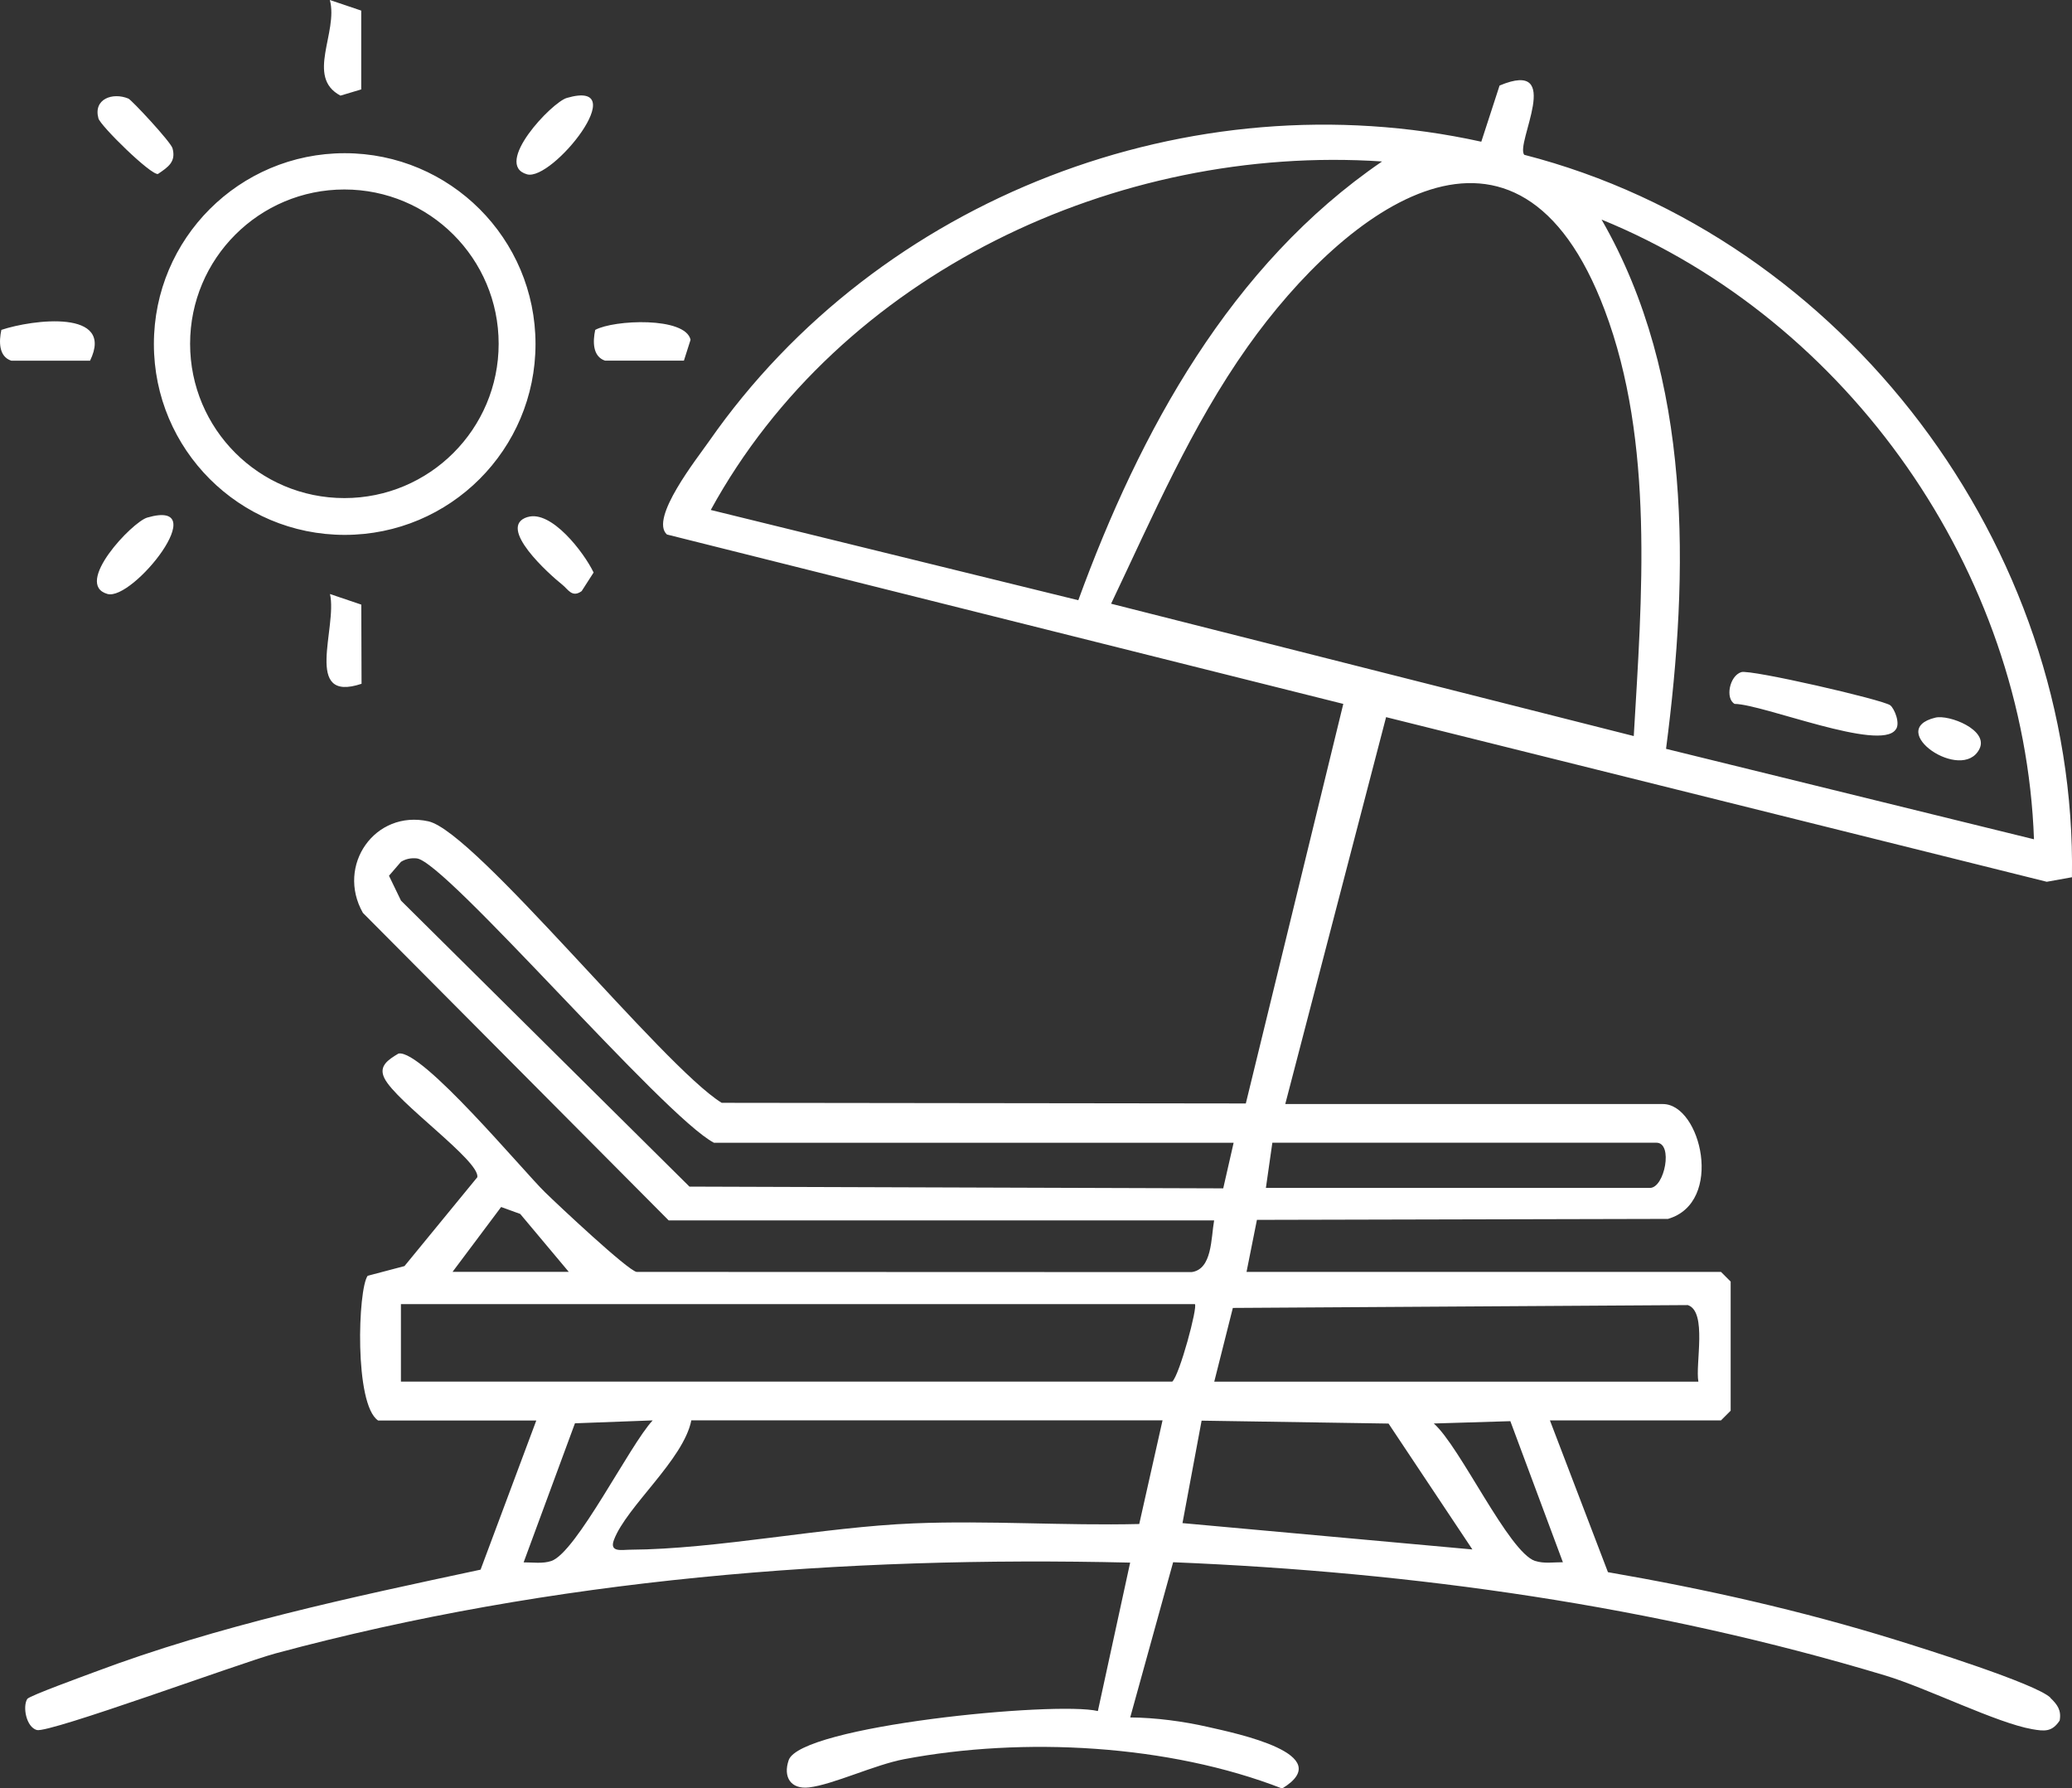 <?xml version="1.0" encoding="UTF-8"?><svg id="Ebene_2" xmlns="http://www.w3.org/2000/svg" viewBox="0 0 320.99 277.01"><rect x="0" y="0" width="320.99" height="277.01" fill="#333333" stroke="none"/><defs><style>.cls-1{fill:#fff;}</style></defs><g id="Ebene_1-2"><path class="cls-1" d="M.21,51.1c-.38,1.77-.43,4.12,1.54,4.77h12.2c3.89-8.01-8.9-6.39-13.75-4.77ZM93.75,55.86h12.2s1.03-3.23,1.03-3.23c-.81-3.6-11.88-3.11-14.77-1.53-.38,1.77-.43,4.12,1.54,4.77ZM81.64,27c3.93,1.13,16.67-14.87,6.17-11.83-2.34.68-11.47,10.31-6.17,11.83ZM16.64,92c3.93,1.13,16.67-14.87,6.17-11.83-2.34.68-11.47,10.31-6.17,11.83ZM52.75,14.81l3.21-.96V1.64s-4.86-1.64-4.86-1.64c1.34,5.04-3.79,11.92,1.64,14.81ZM24.48,26.94c1.62-1.09,2.8-1.9,2.25-3.96-.27-1.01-6.36-7.52-6.84-7.71-2.43-1.01-5.47.05-4.64,3.07.31,1.14,8.11,8.81,9.23,8.61ZM317.65,262.96c-2.29-2.19-19.73-7.64-24.02-8.97-14.54-4.51-29.53-7.88-44.53-10.47l-8.99-23.51h26.5l1.5-1.5v-20l-1.5-1.5h-73.5l1.61-8.06,63.68-.15c8.74-2.54,5.11-17.79-.79-17.79h-58.5l15.62-59.93,102.35,25.5,3.9-.7c.85-51.18-35.22-99.15-84.84-111.9-1.47-1.67,6.28-14.97-3.83-10.73l-2.83,8.7c-45.08-9.93-93.34,8.69-119.6,46.35-1.88,2.7-9.3,12.03-6.56,14.49l104.78,26.24-15.1,61.89-81.2-.1c-9.14-5.64-38.16-41.99-45.43-43.6-8.26-1.83-14.33,6.81-10.15,14.18l47.37,47.63h84.5c-.49,2.73-.28,7.57-3.49,8.01l-85.99-.03c-1.41-.27-12.1-10.31-14.17-12.33-3.4-3.31-19.11-22.21-22.71-21.49-1.65.98-3.1,1.95-2.18,3.81,1.82,3.71,14.8,12.78,14.4,15.34l-11.29,13.77-5.7,1.5c-1.51,2.03-2.11,19.94,1.62,22.42h24.5l-8.63,23.1c-20.16,4.31-40.56,8.62-59.89,15.89-1.53.58-10.05,3.66-10.34,4.14-.74,1.21-.16,4.34,1.48,4.81,1.87.54,31.57-10.4,36.96-11.86,42.99-11.59,87.92-15.12,132.42-14.07l-5,22.99c-6.61-1.56-46.09,2.31-47.9,7.61-.89,2.59.3,4.55,3.15,4.22,3.7-.43,10.15-3.5,14.72-4.37,18.46-3.5,41.02-2.3,58.58,4.54,8.67-5.29-7.06-8.53-11.51-9.54-3.81-.87-8.11-1.44-12.03-1.47l6.65-24.04c37.41,1.53,74.51,6.76,110.34,17.55,6.5,1.96,17.26,7.36,22.75,8.31,1.9.33,3.07.45,4.25-1.34.29-1.6-.36-2.48-1.45-3.52ZM315.1,130l-57-14.01c3.56-27.33,4.15-57.41-9.99-81.98,38.34,15.66,65.51,54.52,66.99,95.99ZM110.11,78.99c20.05-36.59,62.85-56.72,104-53.98-23.46,16.02-37.52,41.83-47.06,67.96l-56.94-13.98ZM172.13,93.51c6.47-13.58,12.41-27.48,21.16-39.82,15.27-21.53,41.8-41.44,55.3-5.67,7.73,20.47,5.76,44.61,4.51,65.99l-80.98-20.5ZM197.11,177h59.5c2.64,0,1.27,7-1,7h-59.5l1-7ZM106.81,183.8l-44.69-44.3-1.86-3.85,1.86-2.16c.75-.46,1.57-.62,2.44-.53,4.48.44,38.23,39.96,46.05,44.05h80.5l-1.61,7.06-82.68-.27ZM190.99,202.59l70.48-.44c3.05,1,1.14,9.14,1.64,11.86h-75l2.88-11.42ZM77.64,186.96l2.95,1.07,7.52,8.97h-18l7.53-10.05ZM85.4,241.79c-1.34.45-2.89.2-4.28.21l7.95-21.54,12.04-.45c-3.55,3.8-11.81,20.47-15.71,21.78ZM176.49,236.06c-11.6.28-23.33-.57-34.93-.1-14.06.57-30.48,4-43.94,4.08-1.22,0-3.27.48-2.51-1.52,1.96-5.18,10.79-12.42,11.99-18.52h73l-3.61,16.06ZM181.61,214H62.11v-12h123c.46.44-2.36,10.93-3.5,12ZM183.19,235.91l2.96-15.86,28.96.45,12.99,19.5-44.92-4.08ZM237.82,241.79c-4.12-1.38-11.62-17.73-15.7-21.3l11.86-.36,8.14,21.85c-1.39-.01-2.95.25-4.29-.2ZM53.4,82.85c16.33,0,29.56-13.23,29.56-29.56s-13.23-29.56-29.56-29.56-29.56,13.23-29.56,29.56,13.23,29.56,29.56,29.56ZM53.35,29.35c13.2,0,23.9,10.7,23.9,23.9s-10.7,23.9-23.9,23.9-23.9-10.7-23.9-23.9,10.7-23.9,23.9-23.9ZM81.73,80.08c-4.92,1.51,3.46,8.96,5.35,10.46.94.74,1.53,2.1,3.03,1.02l1.85-2.88c-1.48-3.09-6.54-9.73-10.23-8.59ZM56.01,105.9l-.04-12.25-4.85-1.64c1.19,5.18-4.25,16.96,4.9,13.9ZM268.75,109.03c4.42.07,22.44,7.42,24.91,4,.79-.91-.16-3.25-.82-3.78-1.05-.85-21.69-5.6-23.09-5.14-1.83.59-2.51,4.1-1.01,4.93ZM306.65,116.01c1.48-2.94-4.71-5.37-6.84-4.85-7.86,1.91,4.17,10.18,6.84,4.85Z"/></g></svg>